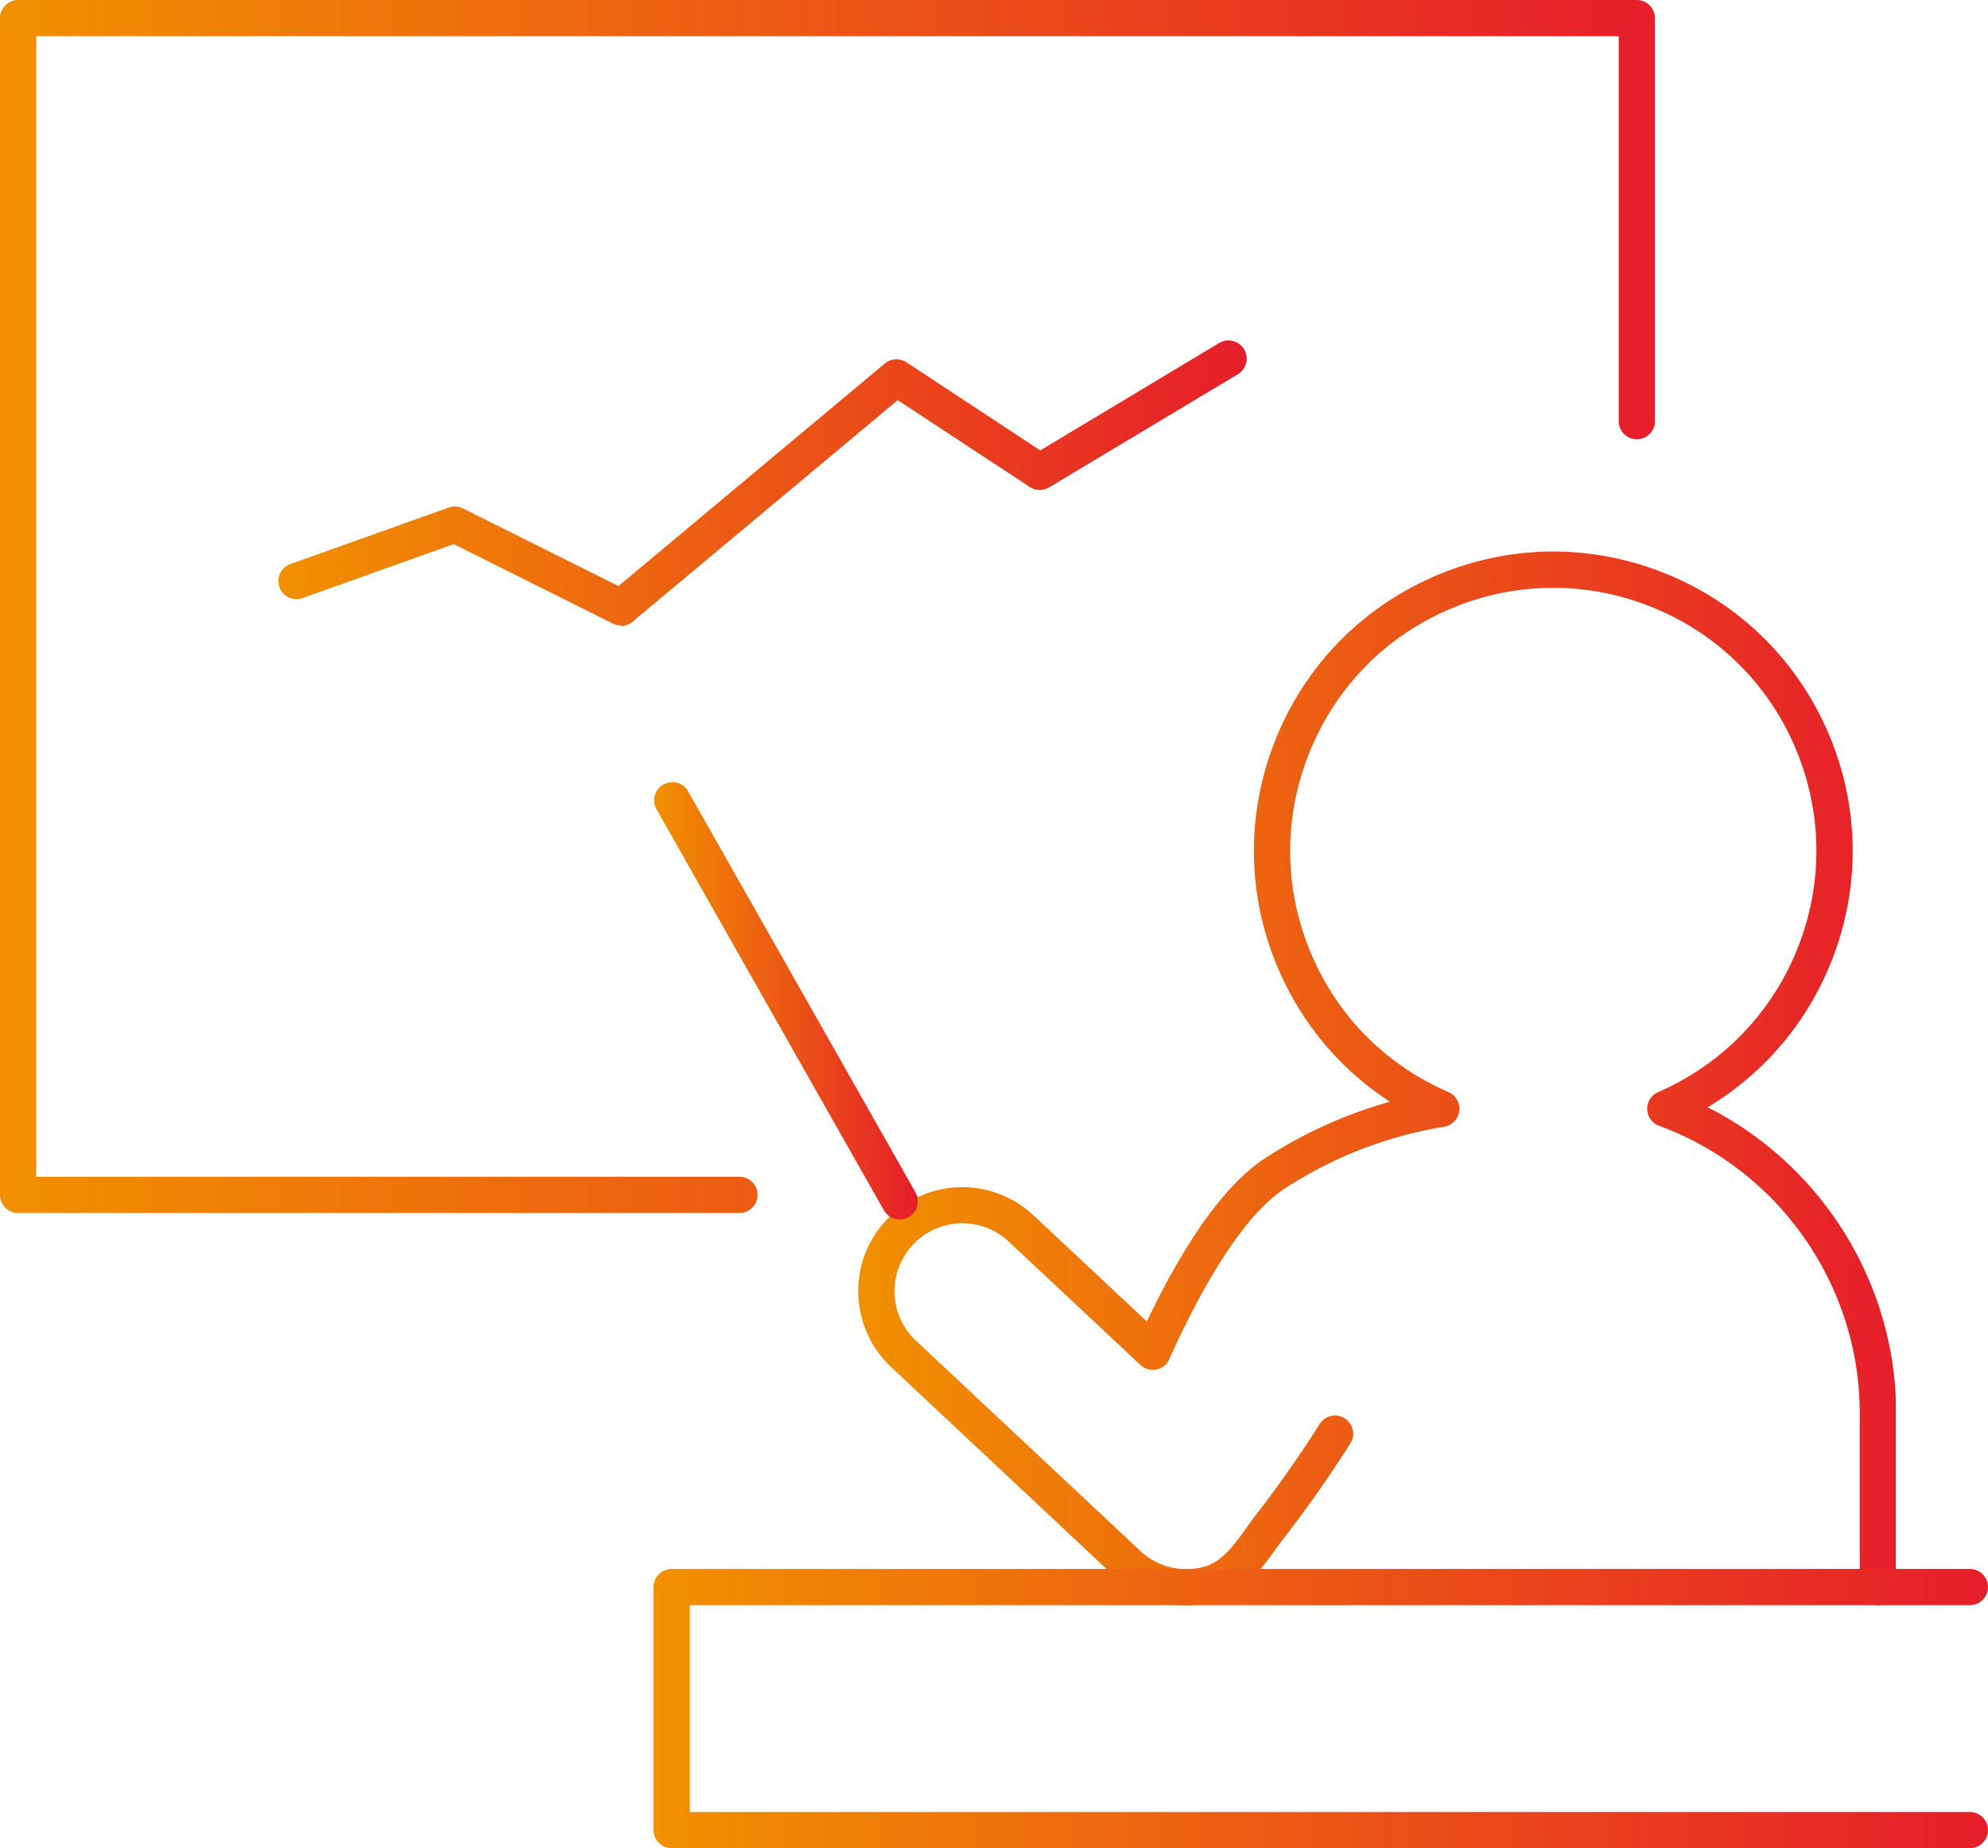 <svg xmlns="http://www.w3.org/2000/svg" xmlns:xlink="http://www.w3.org/1999/xlink" viewBox="0 0 107.56 100"><defs><linearGradient id="a" x1="15.07" y1="26.13" x2="67.45" y2="26.13" gradientUnits="userSpaceOnUse"><stop offset="0" stop-color="#f19000"/><stop offset="1" stop-color="#e61e2a"/><stop offset="1" stop-color="#87d0f4"/></linearGradient><linearGradient id="b" x1="46.42" y1="58.35" x2="102.58" y2="58.35" xlink:href="#a"/><linearGradient id="c" x1="35.37" y1="54.13" x2="49.65" y2="54.13" xlink:href="#a"/><linearGradient id="d" x1="35.36" y1="92.44" x2="107.56" y2="92.44" xlink:href="#a"/><linearGradient id="e" x1="0" y1="32.81" x2="89.54" y2="32.81" xlink:href="#a"/></defs><path d="M33.6 33.84c-.15 0-.3-.03-.44-.1l-8.61-4.3-8.18 2.92a.976.976 0 01-1.25-.59.976.976 0 01.59-1.25l8.57-3.06c.25-.09.53-.07.77.05l8.41 4.2 14.41-12.04c.33-.28.81-.3 1.17-.07l7.24 4.77 9.68-5.81a.982.982 0 011.35.34c.28.46.13 1.07-.34 1.35l-10.21 6.12c-.32.19-.73.19-1.04-.02l-7.15-4.7-14.35 11.99c-.18.15-.4.23-.63.23z" fill="url(#a)"/><path d="M101.6 86.85c-.54 0-.98-.44-.98-.98v-9.41c0-6.92-4.37-13.17-10.86-15.55a.97.97 0 01-.64-.89c-.01-.4.22-.77.59-.93 3.32-1.44 5.94-4.06 7.38-7.38 1.51-3.49 1.58-7.35.19-10.89a14.084 14.084 0 00-7.57-7.83 14.177 14.177 0 00-10.89-.19c-3.54 1.39-6.32 4.08-7.83 7.57s-1.58 7.35-.19 10.89c1.39 3.54 4.08 6.32 7.57 7.83.4.17.64.59.58 1.02-.05.43-.38.78-.81.85-3.13.52-6.06 1.66-8.71 3.4-1.91 1.29-4.05 4.47-6.17 9.18a.972.972 0 01-1.56.31l-7.12-6.67a3.668 3.668 0 00-5.19.17c-.67.72-1.02 1.65-.99 2.63.03.98.44 1.89 1.16 2.56L61.68 83.9c.91.86 2.18 1.19 3.4.89 1.01-.25 1.66-1.15 2.41-2.2l.31-.43a63.65 63.65 0 003.6-5.11c.29-.46.89-.6 1.35-.31.46.29.6.89.31 1.35a64.23 64.23 0 01-3.69 5.25l-.29.39c-.85 1.19-1.82 2.53-3.53 2.96-1.86.46-3.81-.04-5.21-1.36L48.22 73.97a5.61 5.61 0 01-1.78-3.93 5.57 5.57 0 011.52-4.03 5.628 5.628 0 017.96-.25l6.13 5.74c2.11-4.42 4.23-7.37 6.3-8.77a24.5 24.5 0 016.85-3.12c-2.8-1.82-4.97-4.46-6.22-7.63-1.59-4.02-1.51-8.42.21-12.39 1.72-3.97 4.89-7.02 8.91-8.61 4.02-1.59 8.42-1.51 12.39.21 3.97 1.72 7.02 4.89 8.61 8.91 1.59 4.02 1.51 8.42-.21 12.39-1.35 3.12-3.63 5.7-6.5 7.42 6.17 3.12 10.2 9.52 10.2 16.55v9.41c0 .54-.44.98-.98.98z" fill="url(#b)"/><path d="M48.67 65.98c-.34 0-.67-.18-.85-.5L35.5 43.75a.984.984 0 011.71-.97l12.32 21.73a.984.984 0 01-.85 1.47z" fill="url(#c)"/><path d="M106.58 100H36.34c-.54 0-.98-.44-.98-.98V85.87c0-.54.44-.98.98-.98h70.24c.54 0 .98.44.98.98s-.44.98-.98.98H37.32v11.19h69.26c.54 0 .98.44.98.98s-.44.98-.98.98z" fill="url(#d)"/><path d="M40.01 65.63H.98c-.54 0-.98-.44-.98-.98V.98C0 .44.44 0 .98 0h87.58c.54 0 .98.44.98.98v21.81c0 .54-.44.98-.98.98s-.98-.44-.98-.98V1.96H1.96v61.71h38.05c.54 0 .98.44.98.98s-.44.98-.98.98z" fill="url(#e)"/></svg>